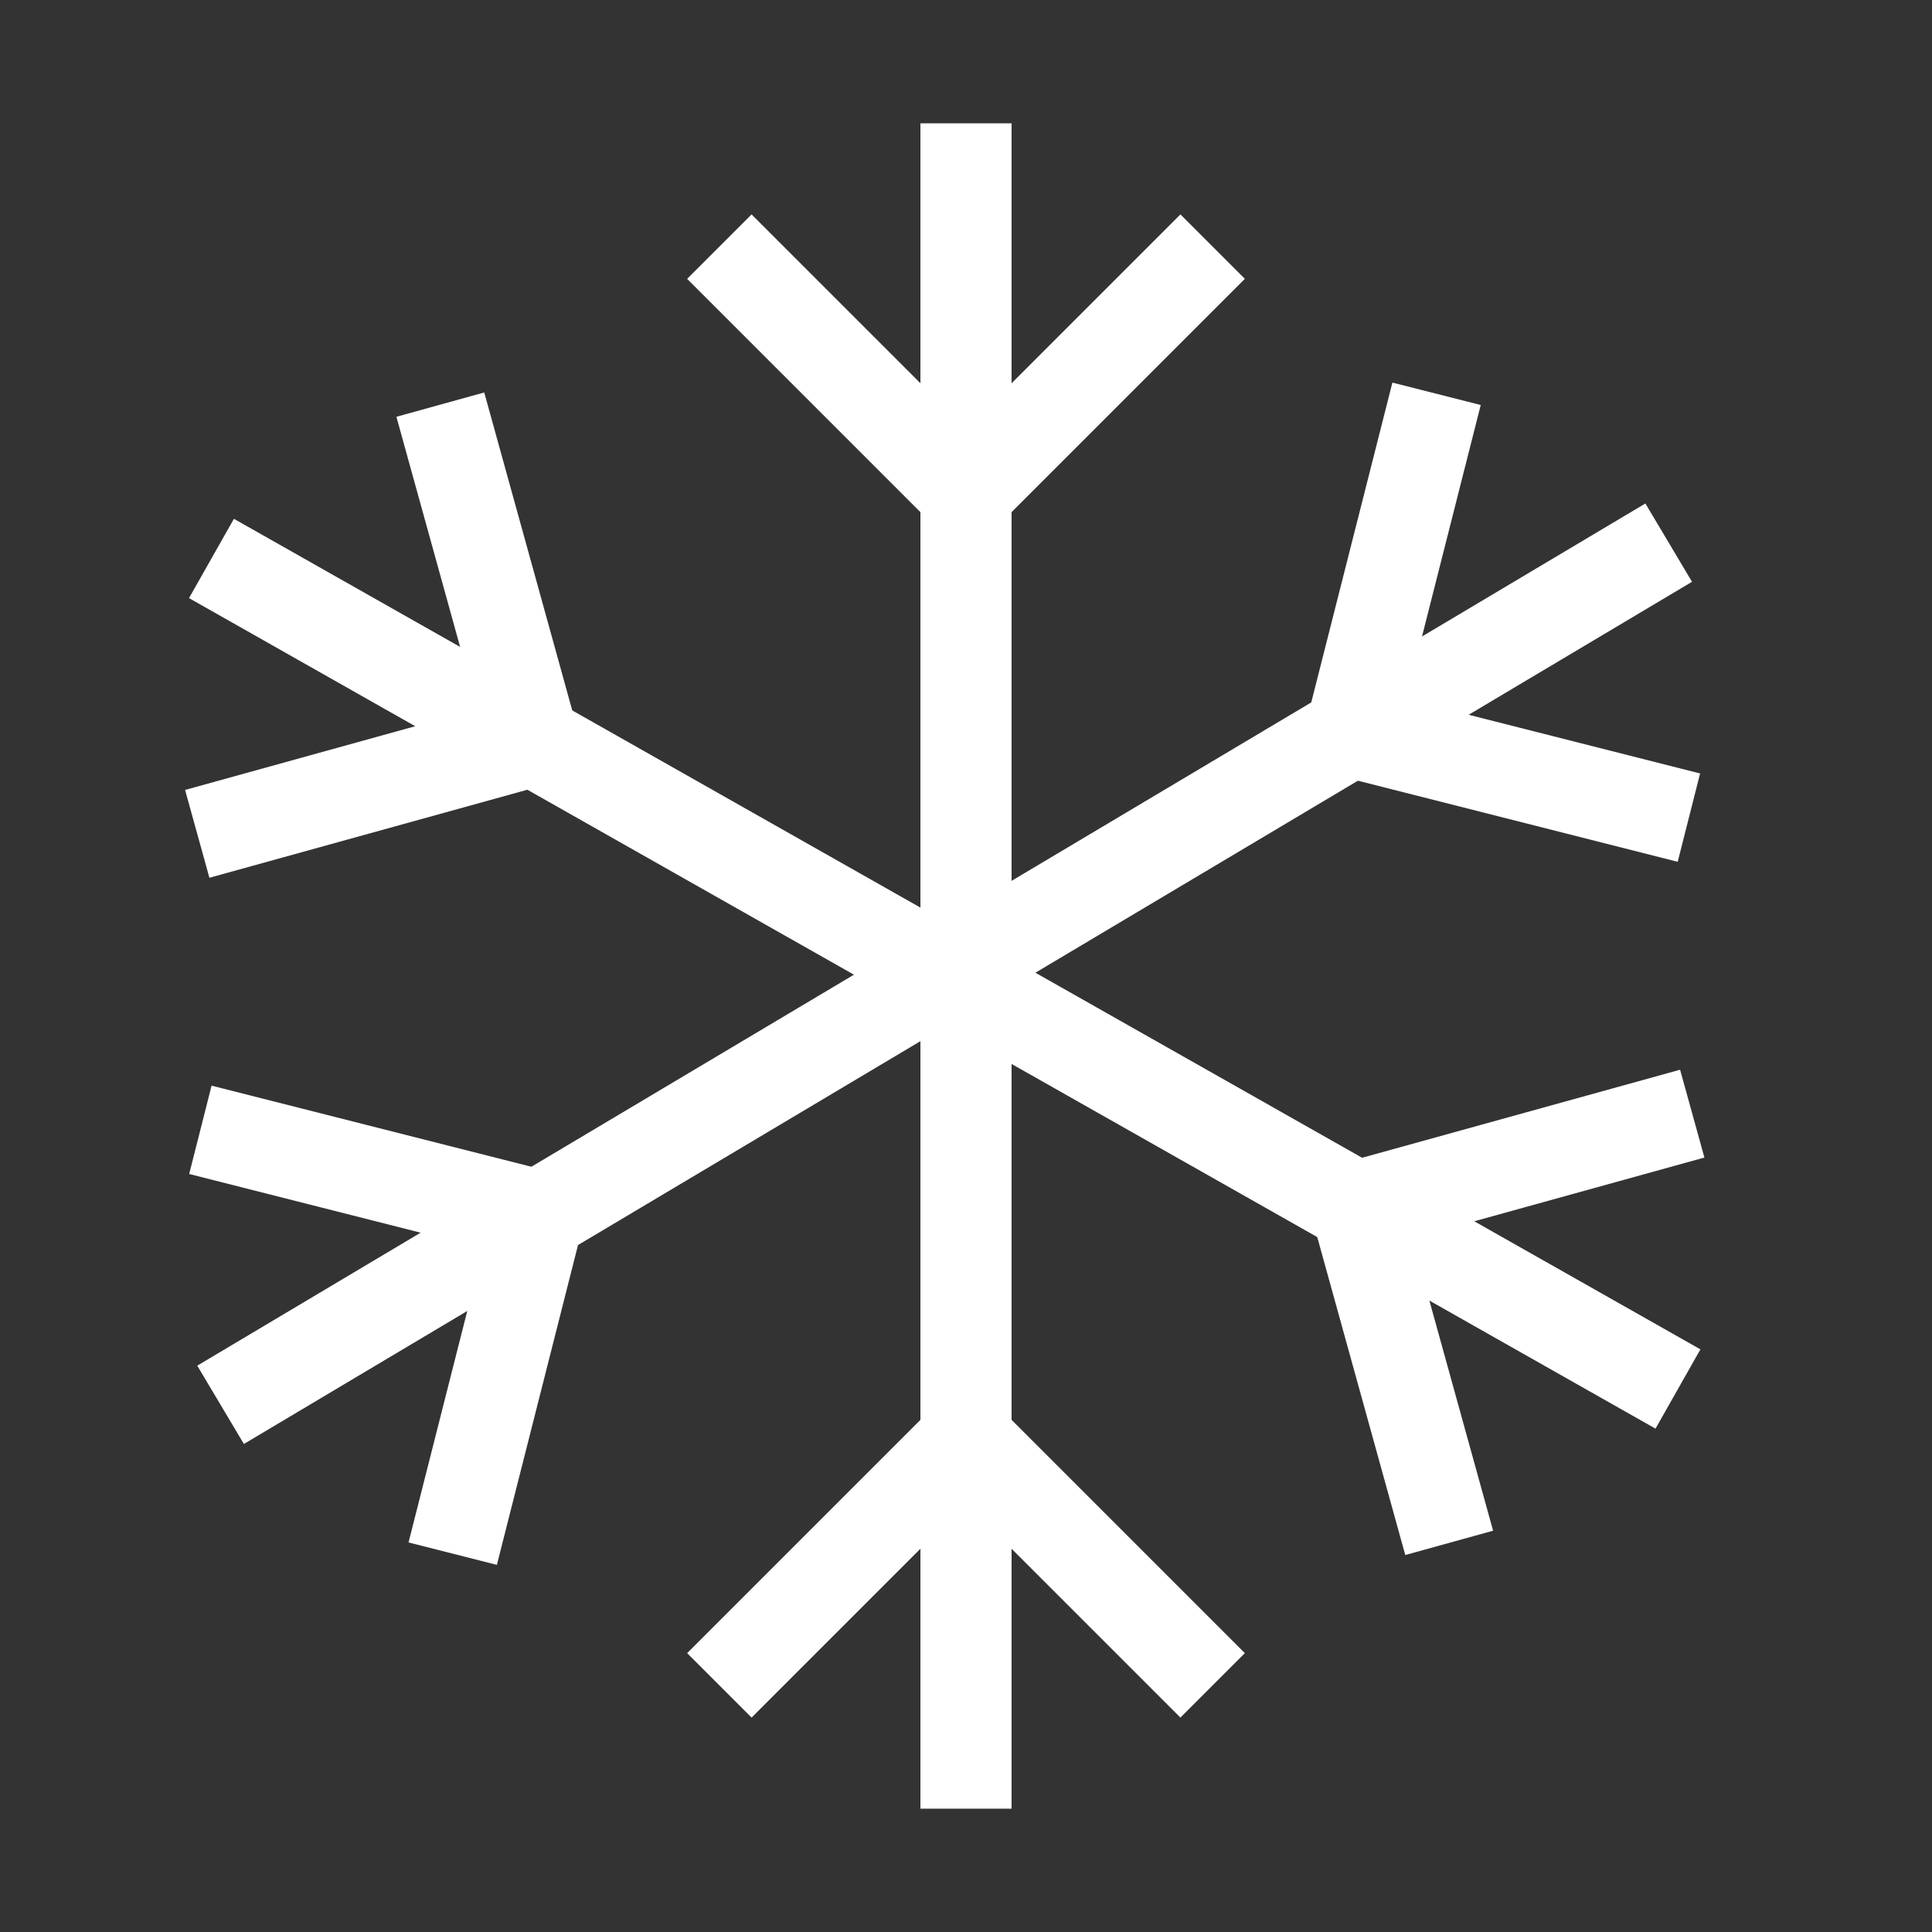 <svg width="53" height="53" viewBox="0 0 53 53" fill="none" xmlns="http://www.w3.org/2000/svg">
<rect x="0" y="0" width="53" height="53" fill="#333333" stroke="none"/>
<path d="M5.801 15.32L46.031 38.104" stroke="white" stroke-width="2.5"/>
<path d="M12.079 11.1L14.632 20.322L5.411 22.875" stroke="white" stroke-width="2.5"/>
<path d="M46.423 30.55L37.202 33.103L39.755 42.325" stroke="white" stroke-width="2.5"/>
<path d="M45.777 14.886L6.051 38.538" stroke="white" stroke-width="2.5"/>
<path d="M46.331 22.43L37.056 20.078L39.409 10.803" stroke="white" stroke-width="2.5"/>
<path d="M12.419 42.621L14.772 33.346L5.497 30.994" stroke="white" stroke-width="2.5"/>
<path d="M26.5 3.383V49.617" stroke="white" stroke-width="2.5"/>
<path d="M33.266 6.766L26.5 13.532L19.734 6.766" stroke="white" stroke-width="2.5"/>
<path d="M33.266 46.234L26.5 39.468L19.734 46.234" stroke="white" stroke-width="2.5"/>
</svg>

